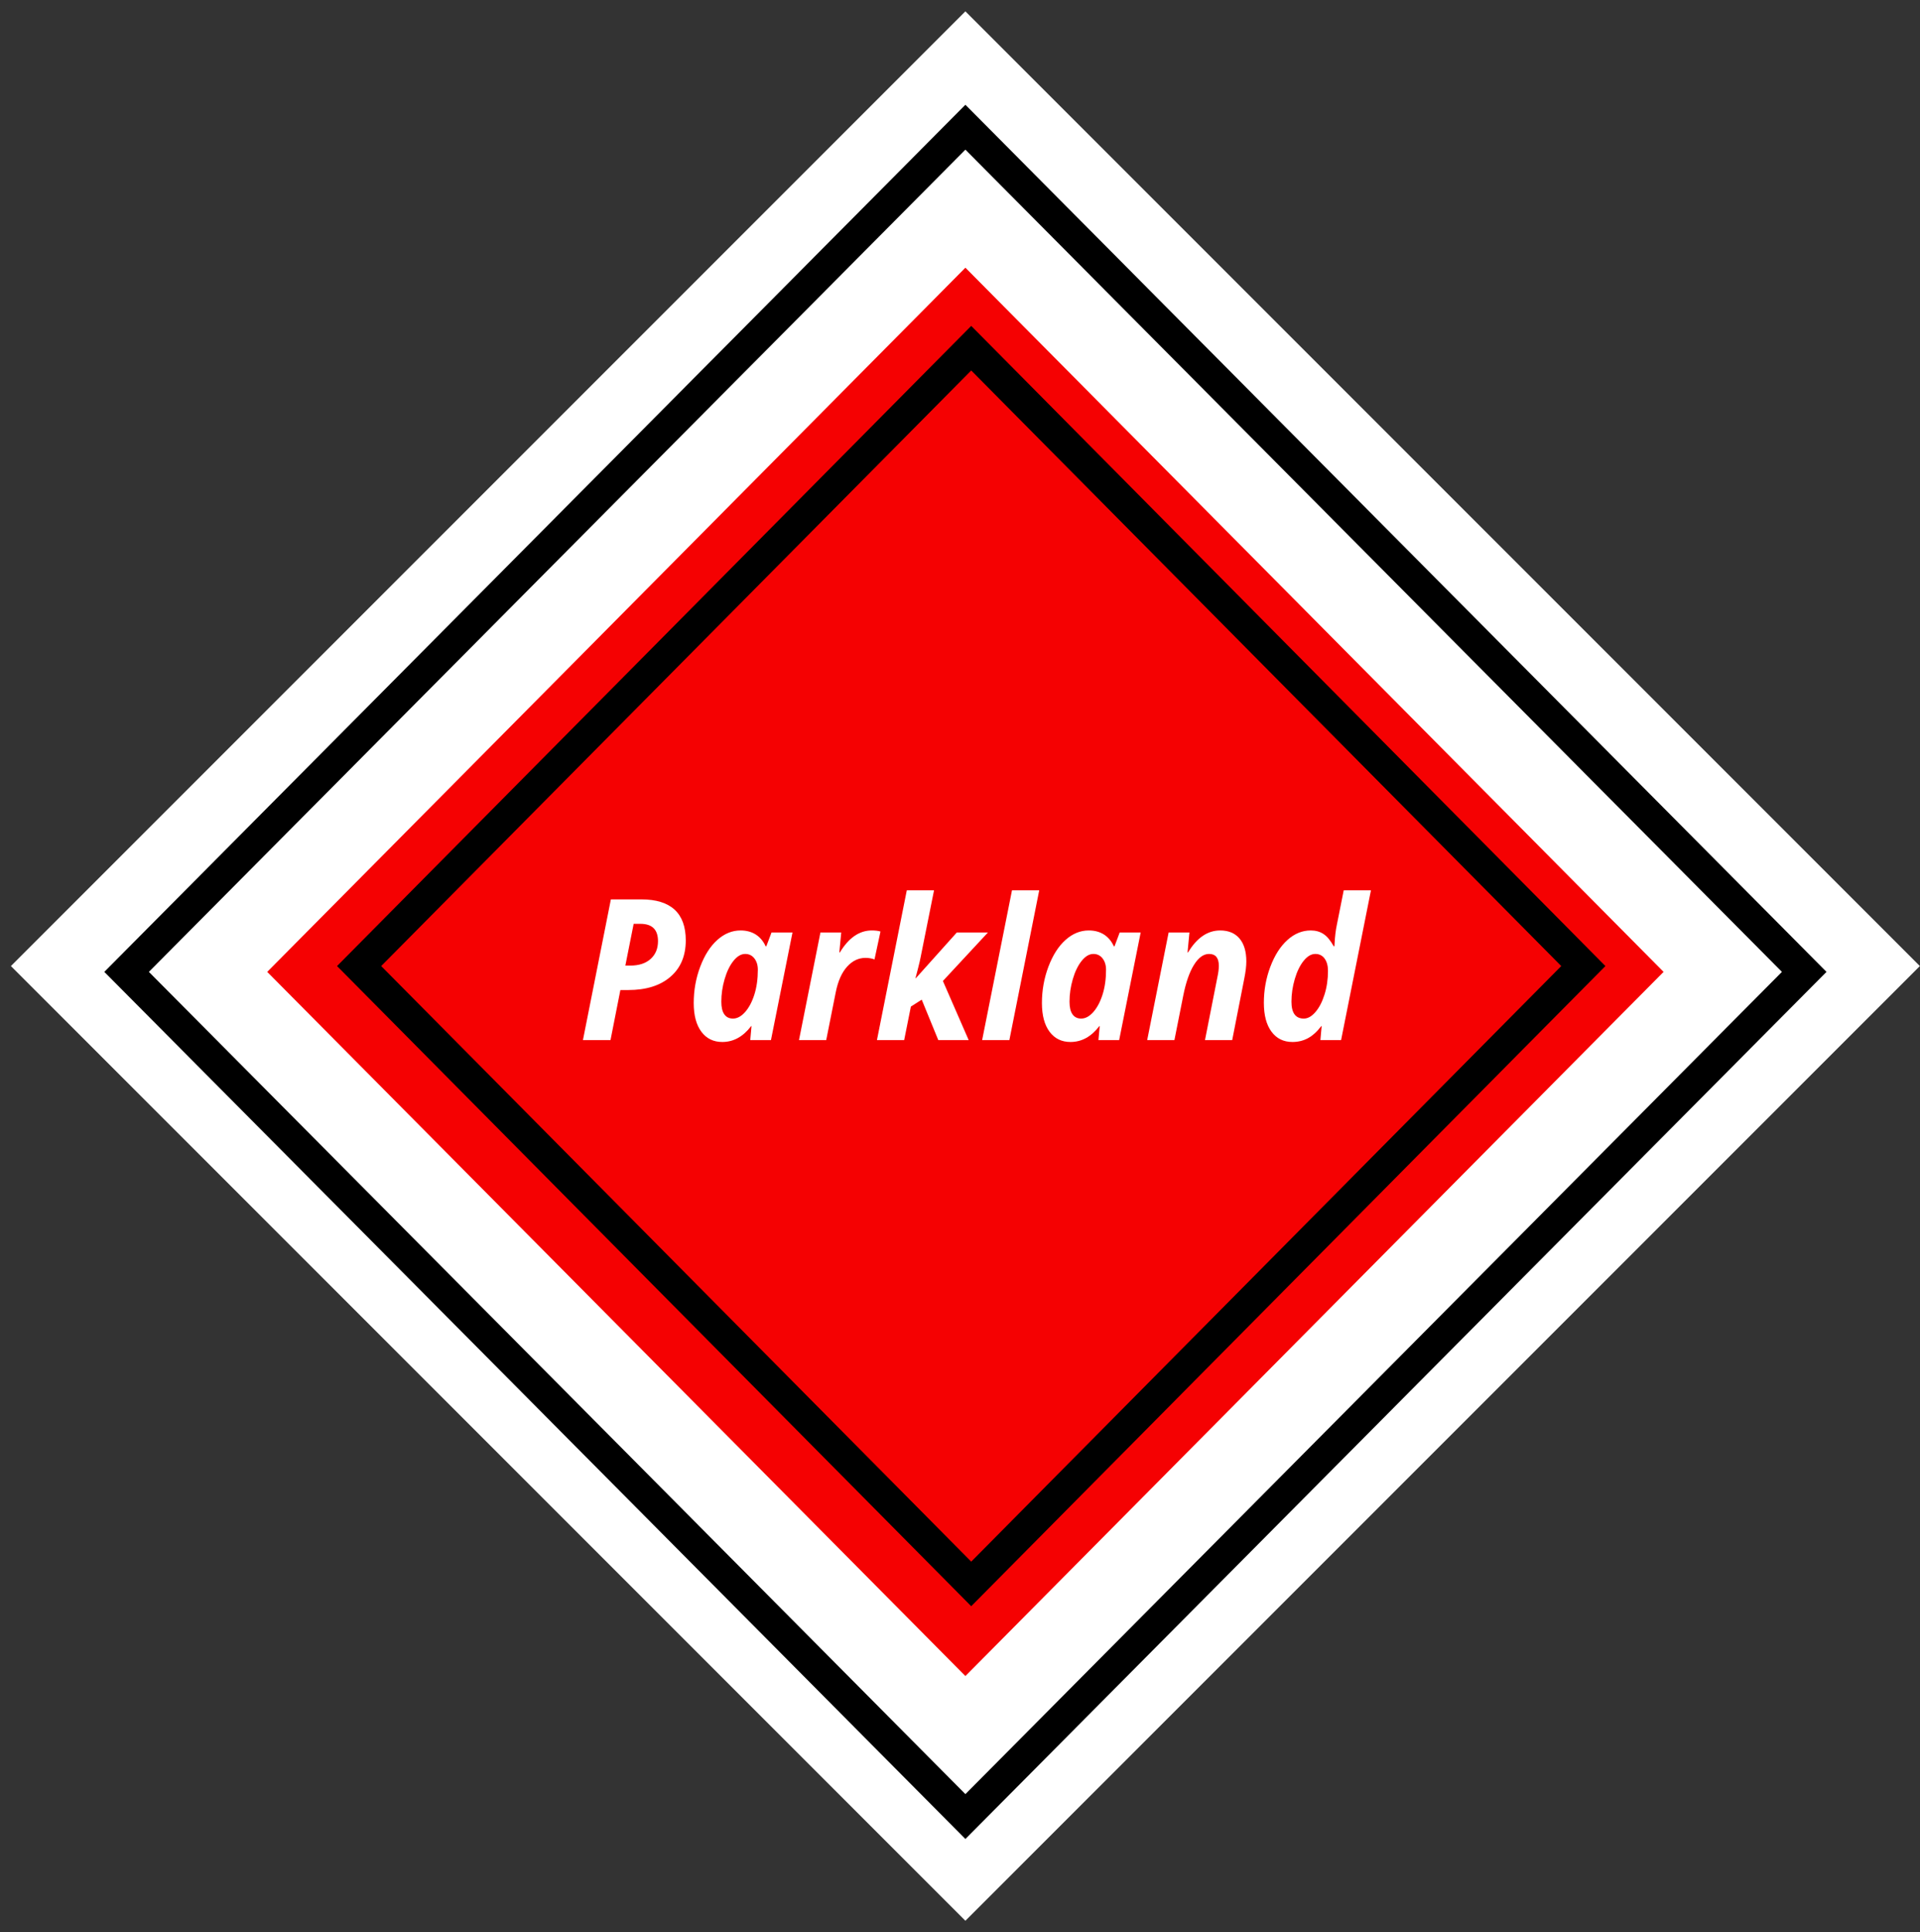 <svg width="165" height="166" viewBox="0 0 165 166" fill="none" xmlns="http://www.w3.org/2000/svg">
<rect x="0" y="0" width="165" height="166" fill="#333333" stroke="none"/>
<rect x="0.939" y="83" width="116" height="116" transform="rotate(-45 0.939 83)" fill="white"/>
<path fill-rule="evenodd" clip-rule="evenodd" d="M82.964 9L8.964 83.5L82.964 158L156.964 83.5L82.964 9ZM12.794 83.5L82.964 12.857L153.134 83.5L82.964 154.144L12.794 83.5Z" fill="black"/>
<path fill-rule="evenodd" clip-rule="evenodd" d="M142.964 83.5L82.964 144L22.964 83.5L82.964 23L142.964 83.5Z" fill="#F50102"/>
<path fill-rule="evenodd" clip-rule="evenodd" d="M32.758 83L83.464 134.17L134.17 83L83.464 31.83L32.758 83ZM83.464 138L28.964 83L83.464 28L137.964 83L83.464 138Z" fill="black"/>
<path fill-rule="evenodd" clip-rule="evenodd" d="M53.741 82.959H54.176C54.912 82.959 55.491 82.769 55.913 82.389C56.336 82.008 56.547 81.499 56.547 80.859C56.547 79.867 56.042 79.371 55.031 79.371H54.456L53.741 82.959ZM58.933 80.793C58.933 82.122 58.494 83.165 57.615 83.922C56.738 84.68 55.526 85.06 53.982 85.06H53.314L52.466 89.358H50.096L52.497 77.272H55.124C56.379 77.272 57.327 77.565 57.969 78.151C58.611 78.739 58.933 79.619 58.933 80.793Z" fill="white"/>
<path fill-rule="evenodd" clip-rule="evenodd" d="M62.99 87.514C63.348 87.514 63.692 87.33 64.024 86.961C64.355 86.591 64.623 86.092 64.825 85.46C65.026 84.829 65.127 84.114 65.127 83.315C65.127 82.923 65.028 82.6 64.829 82.343C64.629 82.087 64.366 81.959 64.039 81.959C63.687 81.959 63.352 82.157 63.032 82.554C62.714 82.951 62.461 83.475 62.271 84.124C62.082 84.775 61.988 85.42 61.988 86.06C61.988 86.545 62.074 86.909 62.248 87.151C62.422 87.394 62.669 87.514 62.99 87.514ZM62.073 89.523C61.311 89.523 60.712 89.23 60.274 88.643C59.836 88.056 59.617 87.234 59.617 86.175C59.617 85.084 59.803 84.044 60.176 83.054C60.55 82.065 61.039 81.299 61.646 80.756C62.252 80.213 62.917 79.941 63.643 79.941C64.145 79.941 64.579 80.058 64.945 80.288C65.31 80.521 65.594 80.857 65.796 81.297H65.858L66.302 80.115H68.105L66.255 89.358H64.475L64.583 88.159H64.553C63.858 89.069 63.031 89.523 62.073 89.523Z" fill="white"/>
<path fill-rule="evenodd" clip-rule="evenodd" d="M74.92 79.941C75.226 79.941 75.475 79.972 75.666 80.032L75.153 82.43C74.92 82.342 74.661 82.298 74.376 82.298C73.776 82.298 73.248 82.55 72.795 83.054C72.342 83.559 72.019 84.282 71.827 85.225L71.003 89.358H68.664L70.506 80.115H72.293L72.13 81.827H72.177C72.939 80.57 73.853 79.941 74.92 79.941Z" fill="white"/>
<path fill-rule="evenodd" clip-rule="evenodd" d="M82.226 80.115H84.9L81.03 84.282L83.244 89.358H80.633L79.211 85.886L78.278 86.481L77.703 89.358H75.363L77.928 76.493H80.268L79.118 82.232C79.076 82.457 79.001 82.78 78.893 83.199L78.674 84.042H78.706L82.226 80.115Z" fill="white"/>
<path fill-rule="evenodd" clip-rule="evenodd" d="M86.743 89.358H84.403L86.968 76.494H89.308L86.743 89.358Z" fill="white"/>
<path fill-rule="evenodd" clip-rule="evenodd" d="M92.913 87.514C93.271 87.514 93.616 87.33 93.947 86.961C94.279 86.591 94.546 86.092 94.748 85.46C94.95 84.829 95.05 84.114 95.05 83.315C95.05 82.923 94.951 82.6 94.752 82.343C94.552 82.087 94.289 81.959 93.963 81.959C93.61 81.959 93.275 82.157 92.956 82.554C92.637 82.951 92.383 83.475 92.194 84.124C92.005 84.775 91.911 85.42 91.911 86.06C91.911 86.545 91.997 86.909 92.171 87.151C92.345 87.394 92.592 87.514 92.913 87.514ZM91.996 89.523C91.234 89.523 90.635 89.23 90.197 88.643C89.759 88.056 89.54 87.234 89.54 86.175C89.54 85.084 89.726 84.044 90.099 83.054C90.473 82.065 90.962 81.299 91.569 80.756C92.175 80.213 92.841 79.941 93.566 79.941C94.069 79.941 94.503 80.058 94.868 80.288C95.233 80.521 95.517 80.857 95.719 81.297H95.781L96.224 80.115H98.027L96.178 89.358H94.398L94.507 88.159H94.475C93.781 89.069 92.955 89.523 91.996 89.523Z" fill="white"/>
<path fill-rule="evenodd" clip-rule="evenodd" d="M105.893 89.358H103.554L104.619 83.959C104.701 83.585 104.743 83.257 104.743 82.976C104.743 82.297 104.463 81.959 103.903 81.959C103.426 81.959 102.994 82.273 102.605 82.901C102.217 83.529 101.911 84.406 101.688 85.53L100.927 89.358H98.587L100.429 80.115H102.217L102.054 81.827H102.1C102.857 80.57 103.777 79.941 104.859 79.941C105.574 79.941 106.128 80.172 106.519 80.632C106.91 81.092 107.106 81.75 107.106 82.604C107.106 83.006 107.046 83.502 106.927 84.092L105.893 89.358Z" fill="white"/>
<path fill-rule="evenodd" clip-rule="evenodd" d="M112.048 87.514C112.391 87.514 112.723 87.326 113.048 86.948C113.371 86.572 113.632 86.068 113.828 85.439C114.025 84.811 114.123 84.136 114.123 83.414C114.123 82.973 114.026 82.62 113.832 82.356C113.638 82.091 113.373 81.959 113.036 81.959C112.683 81.959 112.348 82.157 112.029 82.554C111.711 82.951 111.457 83.475 111.267 84.124C111.078 84.775 110.984 85.42 110.984 86.06C110.984 87.03 111.339 87.514 112.048 87.514ZM111.07 89.523C110.308 89.523 109.707 89.229 109.27 88.639C108.832 88.049 108.613 87.223 108.613 86.159C108.613 85.079 108.799 84.046 109.169 83.063C109.54 82.079 110.028 81.313 110.635 80.764C111.24 80.216 111.909 79.941 112.64 79.941C113.065 79.941 113.431 80.043 113.739 80.247C114.048 80.451 114.339 80.802 114.614 81.297H114.676L114.691 81.066C114.722 80.459 114.786 79.922 114.886 79.454L115.476 76.494H117.816L115.25 89.358H113.471L113.58 88.159H113.548C113.181 88.639 112.796 88.986 112.395 89.202C111.993 89.416 111.552 89.523 111.07 89.523Z" fill="white"/>
</svg>
